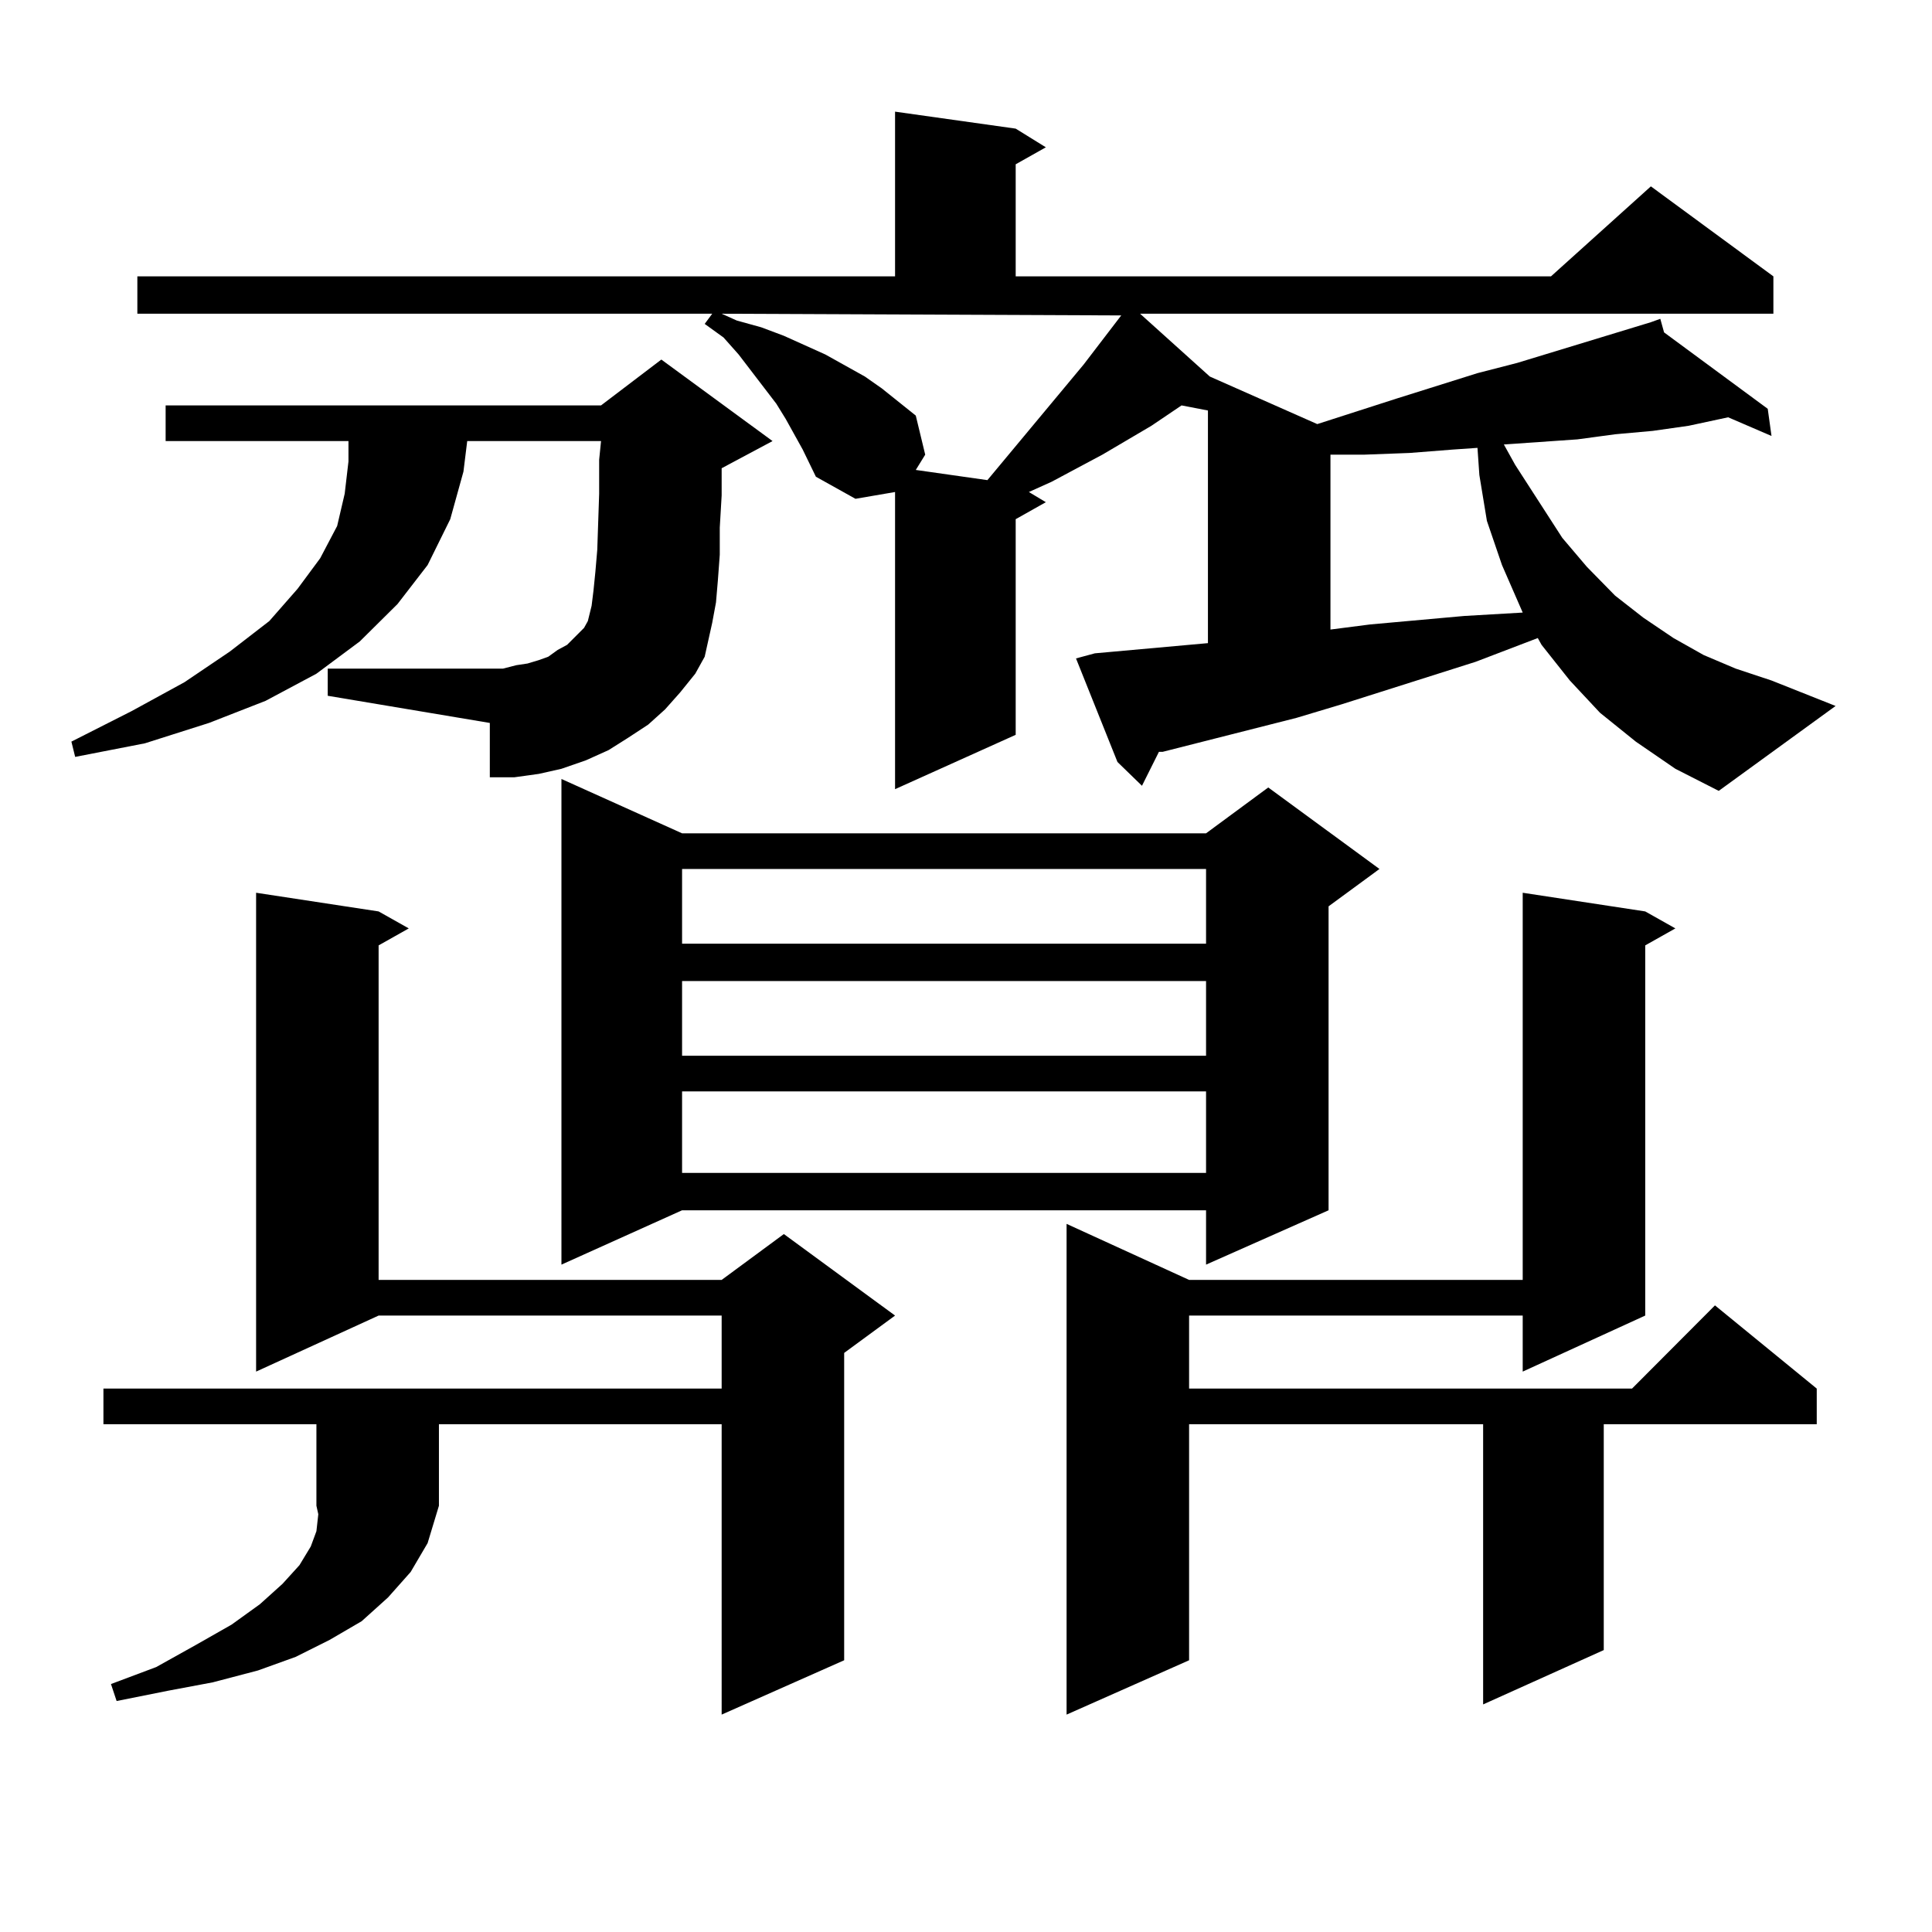 <?xml version="1.0" encoding="utf-8"?>
<!-- Generator: Adobe Illustrator 16.0.0, SVG Export Plug-In . SVG Version: 6.00 Build 0)  -->
<!DOCTYPE svg PUBLIC "-//W3C//DTD SVG 1.1//EN" "http://www.w3.org/Graphics/SVG/1.1/DTD/svg11.dtd">
<svg version="1.1" id="图层_1" xmlns="http://www.w3.org/2000/svg" xmlns:xlink="http://www.w3.org/1999/xlink" x="0px" y="0px"
	 width="1000px" height="1000px" viewBox="0 0 1000 1000" enable-background="new 0 0 1000 1000" xml:space="preserve">
<path d="M344.26,367.164l-8.78,7.91l-10.731,7.031l-9.756,6.152l-11.707,5.273l-12.683,4.395l-11.707,2.637l-12.683,1.758H253.53
	v-28.125l-83.9-14.063V346.07h90.729l6.829-1.758l5.854-0.879l5.854-1.758l4.878-1.758l4.878-3.516l4.878-2.637l8.78-8.789
	l1.951-3.516l1.951-7.91l0.976-7.91l0.976-9.668l0.976-11.426l0.976-29.004v-17.578l0.976-9.668h-69.267l-1.951,15.82l-6.829,24.609
	l-11.707,23.73l-15.609,20.215l-19.512,19.336l-22.438,16.699l-26.341,14.063l-29.268,11.426l-33.17,10.547l-36.097,7.031
	l-1.951-7.91l31.219-15.82l27.316-14.941l23.414-15.82l20.487-15.82l14.634-16.699l11.707-15.82l8.78-16.699l3.902-16.699
	l1.951-16.699v-10.547H85.729V209.84h225.36l31.219-23.73l57.56,42.188l-26.341,14.063v14.063l-0.976,16.699v14.063l-0.976,13.184
	l-0.976,11.426l-1.951,10.547l-1.951,8.789l-1.951,8.789l-4.878,8.789l-7.805,9.668L344.26,367.164z M164.752,783.766l-0.976-4.395
	v-42.188H53.535v-18.457h319.992v-37.793H195.971l-63.413,29.004V462.086l63.413,9.668l15.609,8.789l-15.609,8.789v173.145h177.557
	l32.194-23.73l57.56,42.188L436.94,700.27v159.082l-63.413,28.125V737.184H227.189v42.188l-5.854,19.336l-8.78,14.941
	l-11.707,13.184l-13.658,12.305l-16.585,9.668l-17.561,8.789l-19.512,7.031l-23.414,6.152l-23.414,4.395l-26.341,5.273l-2.927-8.789
	l23.414-8.789l20.487-11.426l18.536-10.547l14.634-10.547l11.707-10.547l8.78-9.668l5.854-9.668l2.927-7.91L164.752,783.766z
	 M846.687,383.863l-18.536-14.941l-15.609-16.699l-14.634-18.457l-1.951-3.516l-32.194,12.305l-69.267,21.973l-23.414,7.031
	l-69.267,17.578h-1.951l-8.78,17.578L578.4,394.41l-21.463-53.613l9.756-2.637l58.535-5.273v-120.41l-13.658-2.637l-15.609,10.547
	l-25.365,14.941l-26.341,14.063l-11.707,5.273l8.78,5.273l-15.609,8.789v111.621l-62.438,28.125V254.664l-20.487,3.516
	l-20.487-11.426l-6.829-14.063l-8.78-15.82l-4.878-7.91l-19.512-25.488l-7.805-8.789l-9.756-7.031l3.902-5.273H71.096v-19.336
	h392.186V57.789l62.438,8.789l15.609,9.668l-15.609,8.789v58.008h277.066l51.706-46.582l63.413,46.582v19.336H590.107l36.097,32.52
	l55.608,24.609l40.975-13.184l41.95-13.184l20.487-5.273l69.267-21.094l4.878-1.758l1.951,7.031l53.657,39.551l1.951,14.063
	l-22.438-9.668l-20.487,4.395l-18.536,2.637l-19.512,1.758l-19.512,2.637l-38.048,2.637l5.854,10.547l24.39,37.793l12.683,14.941
	l14.634,14.941l14.634,11.426l15.609,10.547l15.609,8.789l16.585,7.031l18.536,6.152l33.17,13.184l-60.486,43.945l-22.438-11.426
	L846.687,383.863z M353.04,431.324h271.213l32.194-23.73l57.56,42.188l-26.341,19.336v157.324l-63.413,28.125v-28.125H353.04
	l-62.438,28.125V403.199L353.04,431.324z M353.04,449.781v38.672h271.213v-38.672H353.04z M353.04,507.789v38.672h271.213v-38.672
	H353.04z M353.04,564.918v42.188h271.213v-42.188H353.04z M381.332,165.895l12.683,3.516l11.707,4.395l21.463,9.668l20.487,11.426
	l8.78,6.152l8.78,7.031l8.78,7.031l4.878,20.215l-4.878,7.91l37.072,5.273l49.755-59.766l19.512-25.488h-0.976l-205.849-0.879
	L381.332,165.895z M851.564,471.754l15.609,8.789l-15.609,8.789v191.602l-63.413,29.004v-29.004H615.473v37.793h229.263
	l42.926-43.066l52.682,43.066v18.457H830.102v116.895l-62.438,28.125v-145.02H615.473v122.168l-63.413,28.125V633.473l63.413,29.004
	h172.679V462.086L851.564,471.754z M752.055,232.691l-22.438,1.758l-23.414,0.879h-17.561v90.527l20.487-2.637l48.779-4.395
	l30.243-1.758l-10.731-24.609l-7.805-22.852l-3.902-23.73l-0.976-14.063L752.055,232.691z"/>
</svg>
